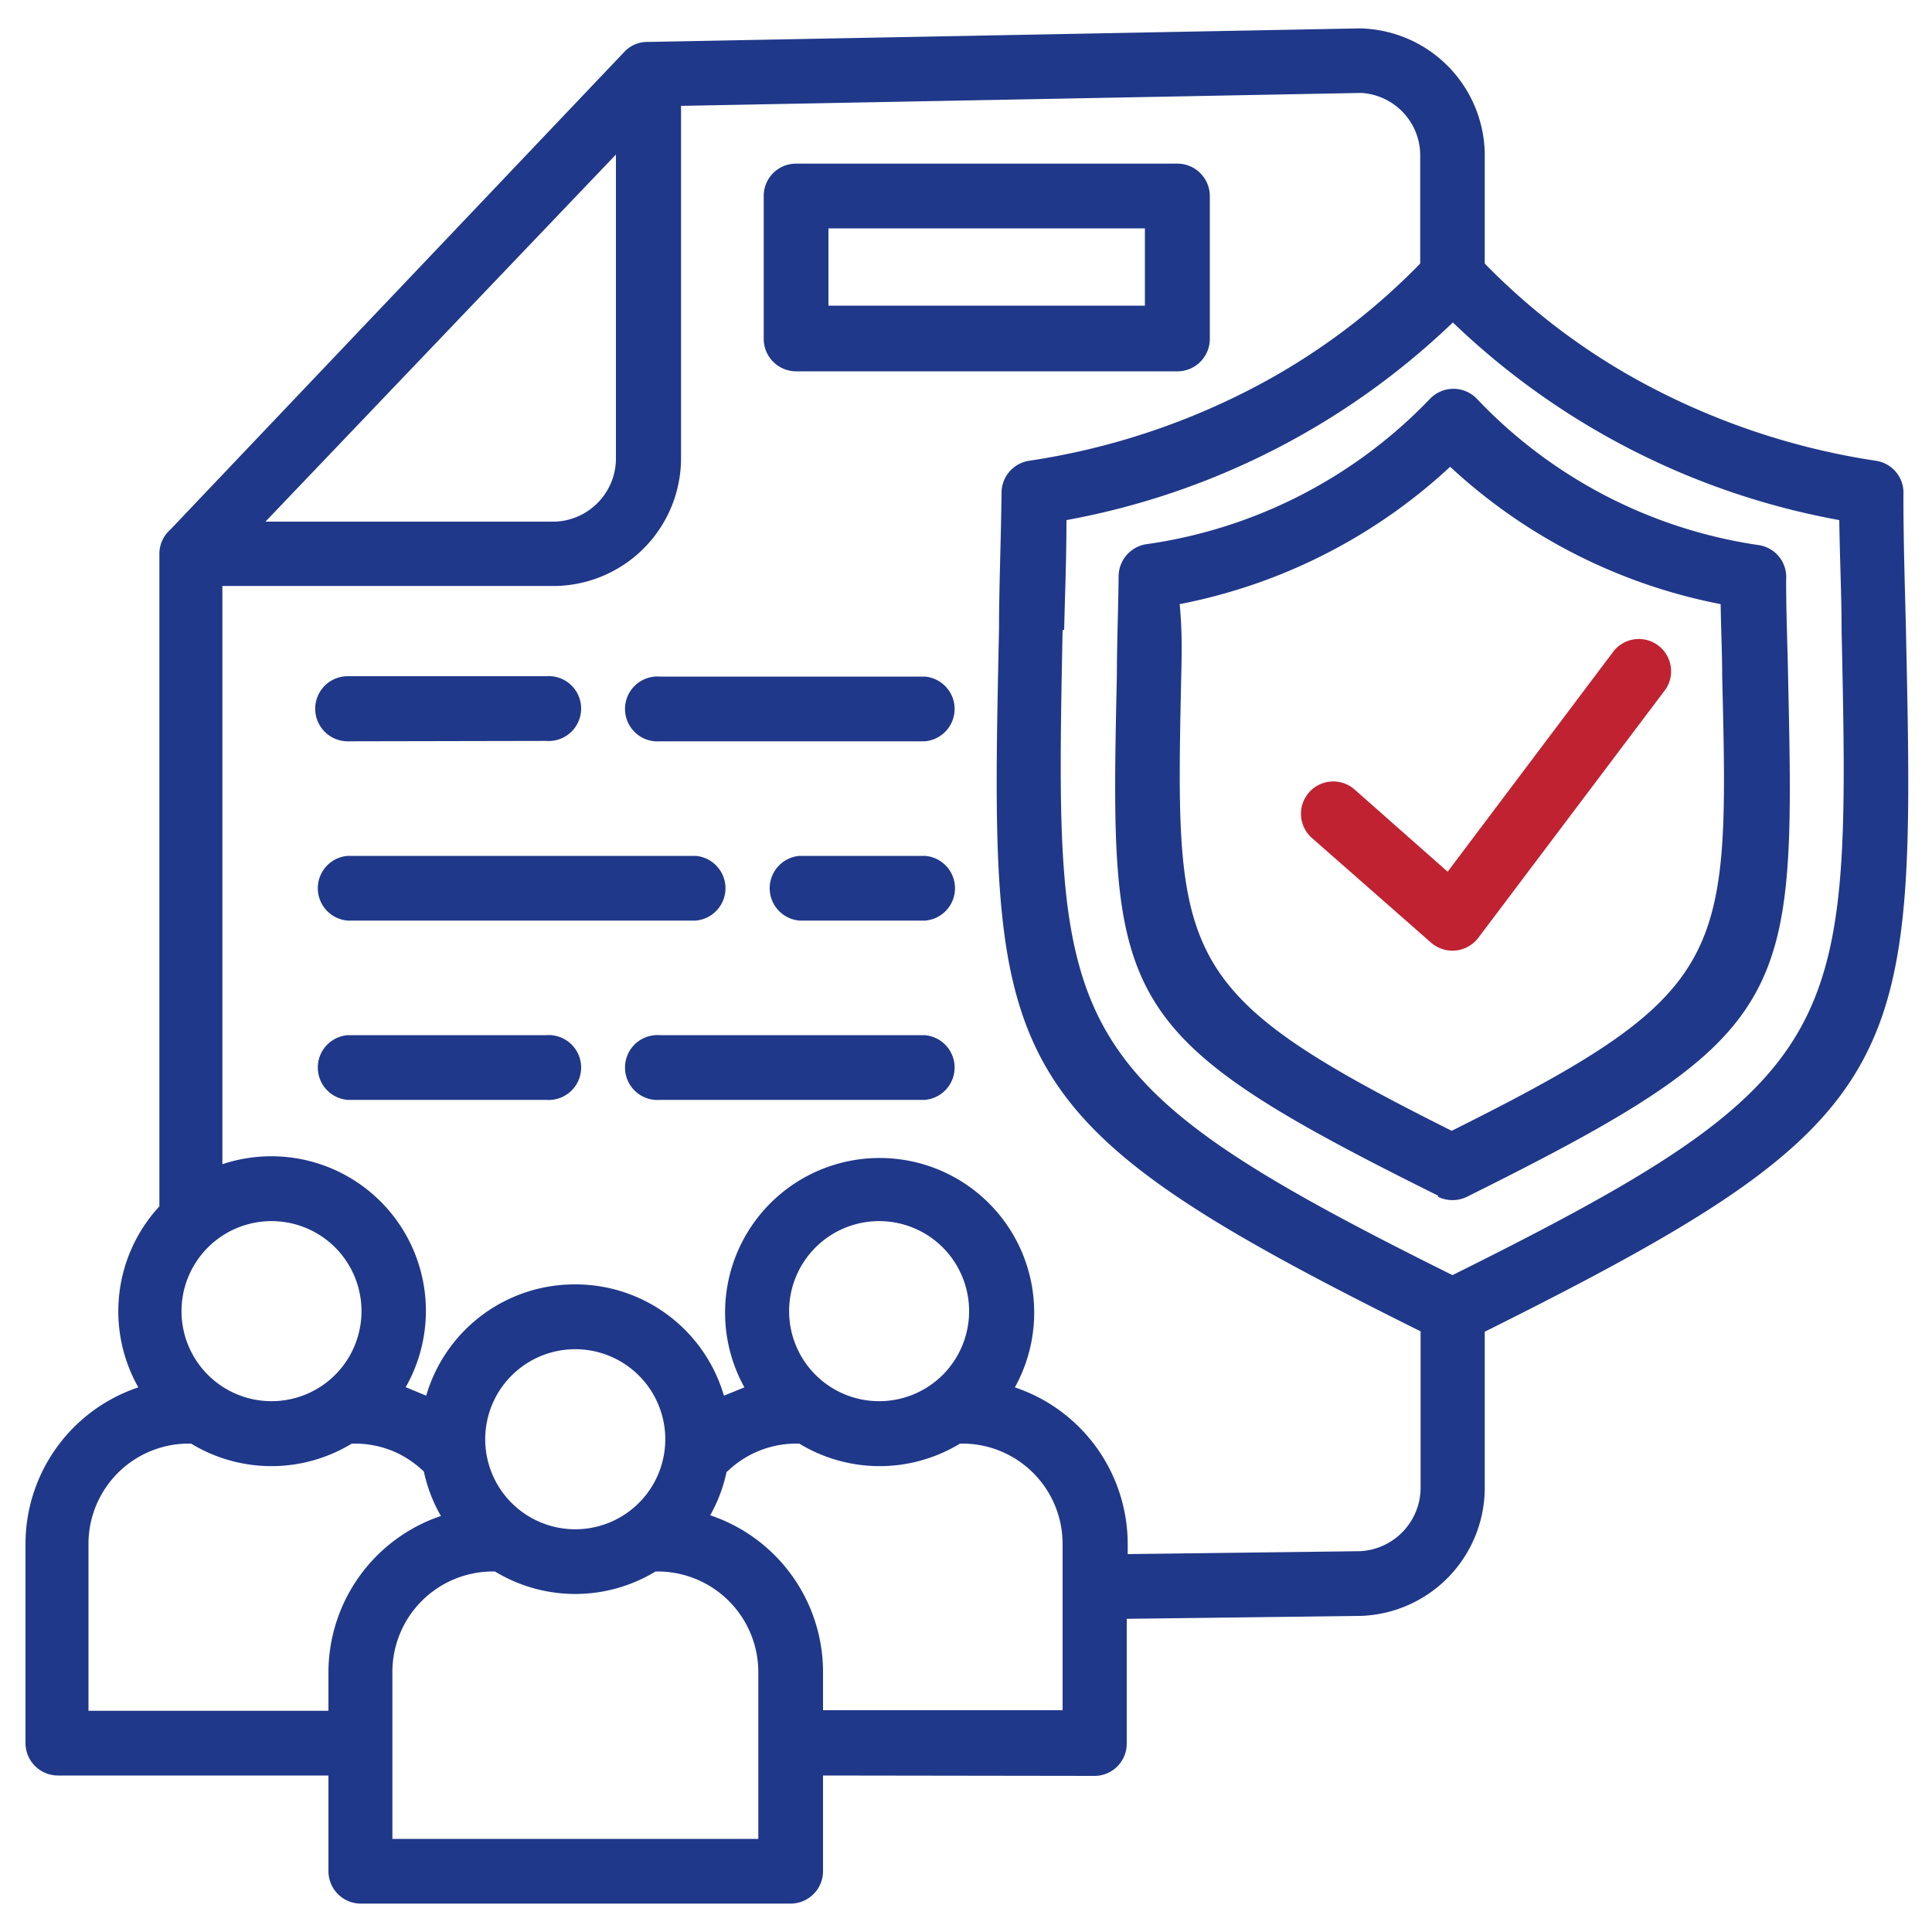 <svg xmlns="http://www.w3.org/2000/svg" id="Layer_1" data-name="Layer 1" viewBox="0 0 100 100"><defs><style>.cls-1{fill:#203889;}.cls-2{fill:#c02231;}</style></defs><path class="cls-1" d="M29.78,66.48a8,8,0,0,1,7.69,5.76l1.06-.43a8,8,0,1,1,14,0,8.56,8.56,0,0,1,5.84,8.09v.54l12-.15a3.3,3.3,0,0,0,3.16-3.38v-8C51.16,57.79,51.22,55.24,51.71,32.54c0-2.16.1-4.52.13-7.06a1.68,1.68,0,0,1,1.42-1.63h0a36.85,36.85,0,0,0,11.42-3.68,34,34,0,0,0,8.83-6.53V8.1a3.24,3.24,0,0,0-3.06-3.29c-.15,0,0,0,0,0h0l-35.2.67V23.62a6.62,6.62,0,0,1-6.49,6.71H11.51V60.26A8,8,0,0,1,21,71.8l1.06.44a8,8,0,0,1,7.69-5.76Zm7.83,9.69a7.88,7.88,0,0,1-.85,2.26,8.56,8.56,0,0,1,5.84,8.09v2H55V79.9a5.19,5.19,0,0,0-5.18-5.18h-.13a8,8,0,0,1-8.32,0h-.13a5.13,5.13,0,0,0-3.6,1.45Zm-3.68,5.17a8,8,0,0,1-8.31,0h-.13a5.2,5.2,0,0,0-5.18,5.18v8.66H39.25V86.52a5.21,5.21,0,0,0-5.18-5.18ZM22.8,78.43a7.9,7.9,0,0,1-.86-2.26,5.26,5.26,0,0,0-1.46-1,5.19,5.19,0,0,0-2.14-.45h-.13a8,8,0,0,1-8.32,0H9.76A5.19,5.19,0,0,0,4.58,79.9v8.65H17v-2a8.56,8.56,0,0,1,5.84-8.09ZM33.07,71.2a4.66,4.66,0,1,0,0,6.59,4.66,4.66,0,0,0,0-6.59ZM42.6,91.9v4.95a1.68,1.68,0,0,1-1.68,1.68H18.63A1.68,1.68,0,0,1,17,96.85V91.9h-14a1.68,1.68,0,0,1-1.68-1.67V79.9a8.55,8.55,0,0,1,5.84-8.09,8,8,0,0,1,1.09-9.37V28.67a1.65,1.65,0,0,1,.55-1.24L32.31,2.69a1.63,1.63,0,0,1,1.26-.52l36.77-.7a6.59,6.59,0,0,1,6.51,6.71v5.46a33.93,33.93,0,0,0,8.83,6.52A37,37,0,0,0,97.1,23.85a1.67,1.67,0,0,1,1.42,1.77c0,2.48.08,4.8.13,6.93.49,22.7.55,25.24-21.8,36.38v8a6.64,6.64,0,0,1-6.46,6.71l-12.07.15v6.46a1.67,1.67,0,0,1-1.67,1.67Zm6.2-27.33a4.66,4.66,0,1,0,0,6.59,4.67,4.67,0,0,0,0-6.59Zm-31.45,0a4.66,4.66,0,1,0,0,6.59,4.67,4.67,0,0,0,0-6.59ZM18,56.93a1.68,1.68,0,0,1,0-3.35H28.27a1.68,1.68,0,1,1,0,3.35Zm16.16,0a1.68,1.68,0,1,1,0-3.35H47.86a1.68,1.68,0,0,1,0,3.35Zm7.23-9.28a1.68,1.68,0,0,1,0-3.35h6.49a1.68,1.68,0,0,1,0,3.35ZM18,47.65a1.68,1.68,0,0,1,0-3.35h18a1.68,1.68,0,0,1,0,3.35Zm0-9.28A1.68,1.68,0,0,1,18,35H28.27a1.68,1.68,0,1,1,0,3.35Zm16.16,0a1.68,1.68,0,1,1,0-3.35H47.86a1.68,1.68,0,0,1,0,3.35ZM41.2,8.47H60.94a1.68,1.68,0,0,1,1.68,1.67v7.4a1.68,1.68,0,0,1-1.68,1.68H41.2a1.68,1.68,0,0,1-1.67-1.68v-7.4A1.67,1.67,0,0,1,41.2,8.47Zm18.06,3.35H42.88v4H59.26ZM74.44,61.89c-17-8.45-17-10-16.63-27,0-1.56.07-3.27.09-5.08a1.69,1.69,0,0,1,1.42-1.64h0A25.2,25.2,0,0,0,74,20.66a1.68,1.68,0,0,1,2.46,0A25.11,25.11,0,0,0,91,28.21,1.67,1.67,0,0,1,92.45,30c0,1.76.07,3.42.1,4.95.37,16.85.4,18.53-16.63,27a1.71,1.71,0,0,1-1.48,0ZM61.14,35c-.31,14.67-.35,16.35,14,23.53,14.39-7.18,14.36-8.86,14-23.53,0-1.16-.06-2.39-.08-3.73a28.56,28.56,0,0,1-14-7.11,28.56,28.56,0,0,1-14,7.11C61.19,32.61,61.17,33.84,61.14,35ZM55,32.61C54.59,53.45,54.55,55.75,75.18,66,95.81,55.75,95.77,53.45,95.32,32.61c0-1.75-.09-3.64-.12-5.69a38.91,38.91,0,0,1-20-10.23,39,39,0,0,1-20,10.23c0,2-.08,3.94-.12,5.69ZM13.74,27h15a3.28,3.28,0,0,0,3.14-3.37V8ZM70.45,4.81"></path><path class="cls-2" d="M67.9,43.37a1.67,1.67,0,1,1,2.22-2.5l4.81,4.25,8.61-11.44a1.67,1.67,0,0,1,2.67,2l-9.7,12.87a1.68,1.68,0,0,1-2.44.24Z"></path></svg>